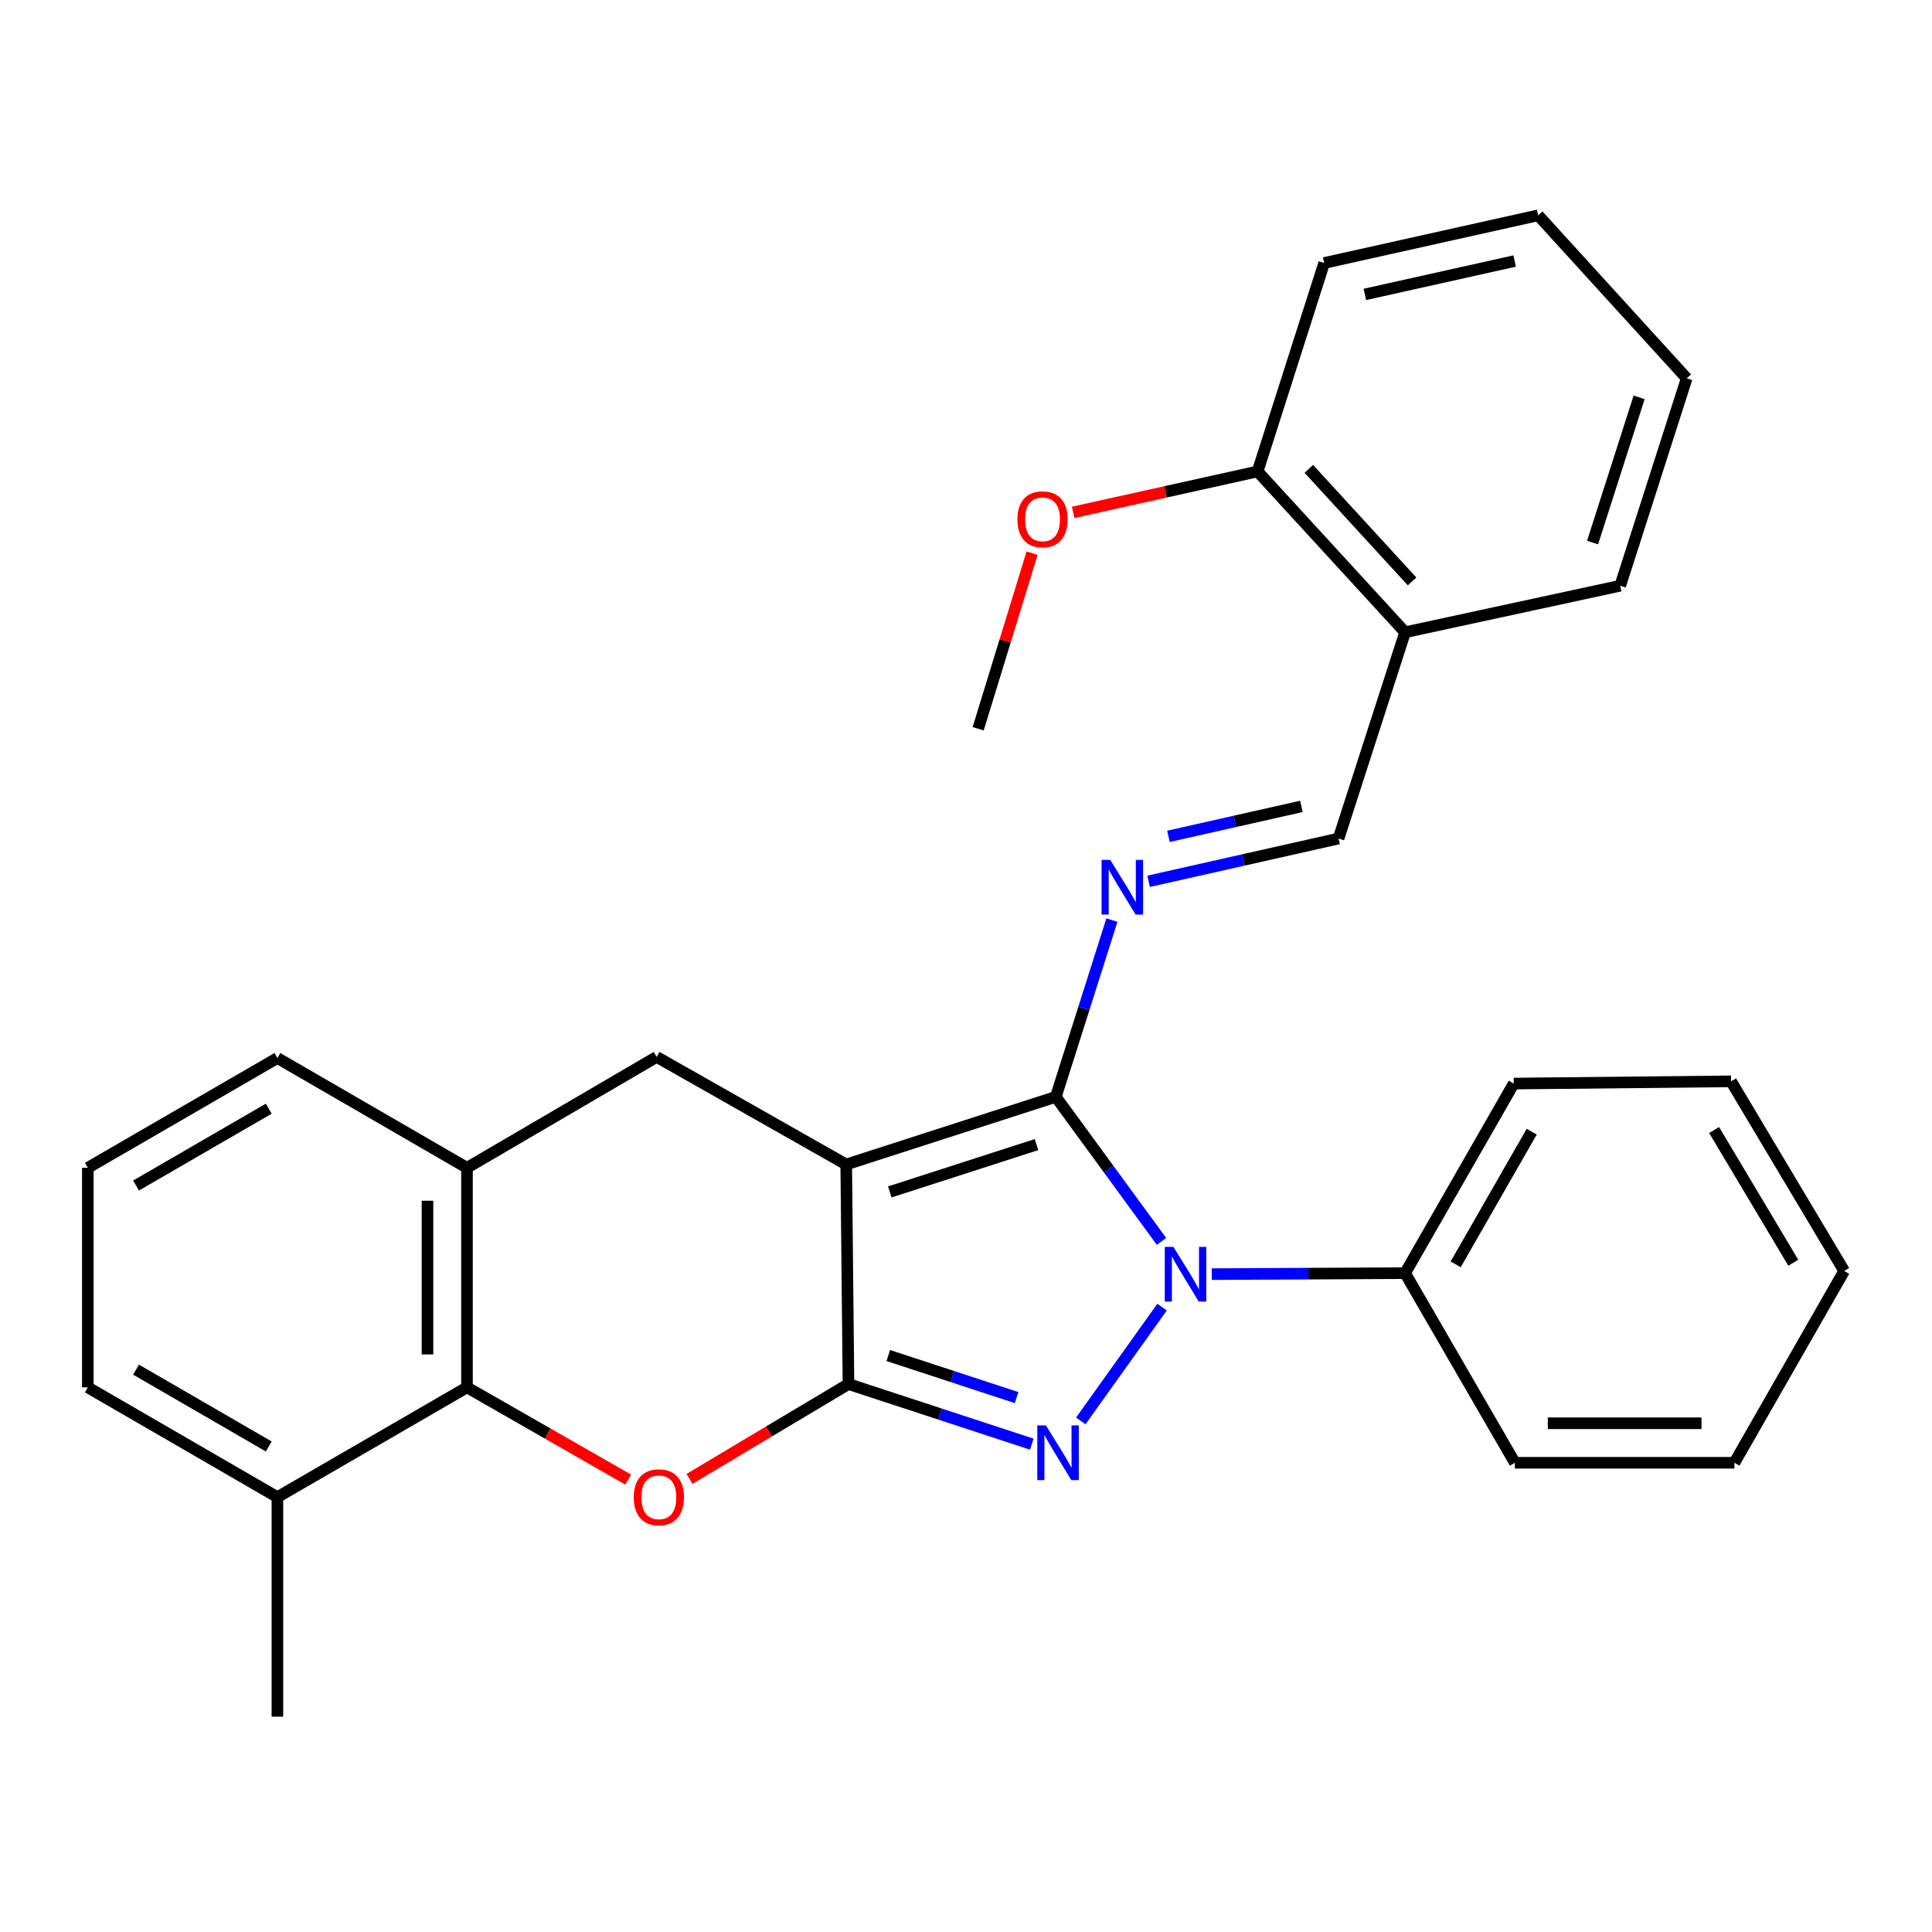 <?xml version='1.0' encoding='iso-8859-1'?>
<svg version='1.1' baseProfile='full'
              xmlns='http://www.w3.org/2000/svg'
                      xmlns:rdkit='http://www.rdkit.org/xml'
                      xmlns:xlink='http://www.w3.org/1999/xlink'
                  xml:space='preserve'
width='1000px' height='1000px' viewBox='0 0 1000 1000'>
<!-- END OF HEADER -->
<rect style='opacity:1.0;fill:#FFFFFF;stroke:none' width='1000' height='1000' x='0' y='0'> </rect>
<path class='bond-0' d='M 438.007,602.731 L 546.486,567.73' style='fill:none;fill-rule:evenodd;stroke:#000000;stroke-width:6px;stroke-linecap:butt;stroke-linejoin:miter;stroke-opacity:1' />
<path class='bond-0' d='M 460.558,616.941 L 536.493,592.44' style='fill:none;fill-rule:evenodd;stroke:#000000;stroke-width:6px;stroke-linecap:butt;stroke-linejoin:miter;stroke-opacity:1' />
<path class='bond-1' d='M 438.007,602.731 L 439.166,716.378' style='fill:none;fill-rule:evenodd;stroke:#000000;stroke-width:6px;stroke-linecap:butt;stroke-linejoin:miter;stroke-opacity:1' />
<path class='bond-6' d='M 438.007,602.731 L 339.878,547.054' style='fill:none;fill-rule:evenodd;stroke:#000000;stroke-width:6px;stroke-linecap:butt;stroke-linejoin:miter;stroke-opacity:1' />
<path class='bond-2' d='M 546.486,567.73 L 573.839,605.14' style='fill:none;fill-rule:evenodd;stroke:#000000;stroke-width:6px;stroke-linecap:butt;stroke-linejoin:miter;stroke-opacity:1' />
<path class='bond-2' d='M 573.839,605.14 L 601.192,642.551' style='fill:none;fill-rule:evenodd;stroke:#0000FF;stroke-width:6px;stroke-linecap:butt;stroke-linejoin:miter;stroke-opacity:1' />
<path class='bond-5' d='M 546.486,567.73 L 561.004,521.982' style='fill:none;fill-rule:evenodd;stroke:#000000;stroke-width:6px;stroke-linecap:butt;stroke-linejoin:miter;stroke-opacity:1' />
<path class='bond-5' d='M 561.004,521.982 L 575.522,476.234' style='fill:none;fill-rule:evenodd;stroke:#0000FF;stroke-width:6px;stroke-linecap:butt;stroke-linejoin:miter;stroke-opacity:1' />
<path class='bond-3' d='M 439.166,716.378 L 486.608,731.934' style='fill:none;fill-rule:evenodd;stroke:#000000;stroke-width:6px;stroke-linecap:butt;stroke-linejoin:miter;stroke-opacity:1' />
<path class='bond-3' d='M 486.608,731.934 L 534.051,747.49' style='fill:none;fill-rule:evenodd;stroke:#0000FF;stroke-width:6px;stroke-linecap:butt;stroke-linejoin:miter;stroke-opacity:1' />
<path class='bond-3' d='M 459.77,701.614 L 492.979,712.503' style='fill:none;fill-rule:evenodd;stroke:#000000;stroke-width:6px;stroke-linecap:butt;stroke-linejoin:miter;stroke-opacity:1' />
<path class='bond-3' d='M 492.979,712.503 L 526.189,723.393' style='fill:none;fill-rule:evenodd;stroke:#0000FF;stroke-width:6px;stroke-linecap:butt;stroke-linejoin:miter;stroke-opacity:1' />
<path class='bond-4' d='M 439.166,716.378 L 398.024,740.919' style='fill:none;fill-rule:evenodd;stroke:#000000;stroke-width:6px;stroke-linecap:butt;stroke-linejoin:miter;stroke-opacity:1' />
<path class='bond-4' d='M 398.024,740.919 L 356.882,765.459' style='fill:none;fill-rule:evenodd;stroke:#FF0000;stroke-width:6px;stroke-linecap:butt;stroke-linejoin:miter;stroke-opacity:1' />
<path class='bond-11' d='M 627.206,659.487 L 677.239,659.236' style='fill:none;fill-rule:evenodd;stroke:#0000FF;stroke-width:6px;stroke-linecap:butt;stroke-linejoin:miter;stroke-opacity:1' />
<path class='bond-11' d='M 677.239,659.236 L 727.273,658.986' style='fill:none;fill-rule:evenodd;stroke:#000000;stroke-width:6px;stroke-linecap:butt;stroke-linejoin:miter;stroke-opacity:1' />
<path class='bond-29' d='M 601.486,676.553 L 559.411,735.471' style='fill:none;fill-rule:evenodd;stroke:#0000FF;stroke-width:6px;stroke-linecap:butt;stroke-linejoin:miter;stroke-opacity:1' />
<path class='bond-30' d='M 325.164,765.842 L 283.439,741.968' style='fill:none;fill-rule:evenodd;stroke:#FF0000;stroke-width:6px;stroke-linecap:butt;stroke-linejoin:miter;stroke-opacity:1' />
<path class='bond-30' d='M 283.439,741.968 L 241.714,718.094' style='fill:none;fill-rule:evenodd;stroke:#000000;stroke-width:6px;stroke-linecap:butt;stroke-linejoin:miter;stroke-opacity:1' />
<path class='bond-9' d='M 594.527,456.163 L 643.678,445.091' style='fill:none;fill-rule:evenodd;stroke:#0000FF;stroke-width:6px;stroke-linecap:butt;stroke-linejoin:miter;stroke-opacity:1' />
<path class='bond-9' d='M 643.678,445.091 L 692.829,434.02' style='fill:none;fill-rule:evenodd;stroke:#000000;stroke-width:6px;stroke-linecap:butt;stroke-linejoin:miter;stroke-opacity:1' />
<path class='bond-9' d='M 604.778,432.893 L 639.184,425.143' style='fill:none;fill-rule:evenodd;stroke:#0000FF;stroke-width:6px;stroke-linecap:butt;stroke-linejoin:miter;stroke-opacity:1' />
<path class='bond-9' d='M 639.184,425.143 L 673.59,417.393' style='fill:none;fill-rule:evenodd;stroke:#000000;stroke-width:6px;stroke-linecap:butt;stroke-linejoin:miter;stroke-opacity:1' />
<path class='bond-8' d='M 339.878,547.054 L 241.714,604.457' style='fill:none;fill-rule:evenodd;stroke:#000000;stroke-width:6px;stroke-linecap:butt;stroke-linejoin:miter;stroke-opacity:1' />
<path class='bond-7' d='M 241.714,718.094 L 241.714,604.457' style='fill:none;fill-rule:evenodd;stroke:#000000;stroke-width:6px;stroke-linecap:butt;stroke-linejoin:miter;stroke-opacity:1' />
<path class='bond-7' d='M 221.265,701.048 L 221.265,621.503' style='fill:none;fill-rule:evenodd;stroke:#000000;stroke-width:6px;stroke-linecap:butt;stroke-linejoin:miter;stroke-opacity:1' />
<path class='bond-12' d='M 241.714,718.094 L 143.584,774.918' style='fill:none;fill-rule:evenodd;stroke:#000000;stroke-width:6px;stroke-linecap:butt;stroke-linejoin:miter;stroke-opacity:1' />
<path class='bond-15' d='M 241.714,604.457 L 143.584,547.633' style='fill:none;fill-rule:evenodd;stroke:#000000;stroke-width:6px;stroke-linecap:butt;stroke-linejoin:miter;stroke-opacity:1' />
<path class='bond-10' d='M 692.829,434.02 L 727.273,327.256' style='fill:none;fill-rule:evenodd;stroke:#000000;stroke-width:6px;stroke-linecap:butt;stroke-linejoin:miter;stroke-opacity:1' />
<path class='bond-13' d='M 727.273,327.256 L 650.932,244.02' style='fill:none;fill-rule:evenodd;stroke:#000000;stroke-width:6px;stroke-linecap:butt;stroke-linejoin:miter;stroke-opacity:1' />
<path class='bond-13' d='M 730.892,300.949 L 677.453,242.684' style='fill:none;fill-rule:evenodd;stroke:#000000;stroke-width:6px;stroke-linecap:butt;stroke-linejoin:miter;stroke-opacity:1' />
<path class='bond-17' d='M 727.273,327.256 L 838.626,303.173' style='fill:none;fill-rule:evenodd;stroke:#000000;stroke-width:6px;stroke-linecap:butt;stroke-linejoin:miter;stroke-opacity:1' />
<path class='bond-19' d='M 727.273,658.986 L 783.517,560.857' style='fill:none;fill-rule:evenodd;stroke:#000000;stroke-width:6px;stroke-linecap:butt;stroke-linejoin:miter;stroke-opacity:1' />
<path class='bond-19' d='M 753.45,654.435 L 792.821,585.745' style='fill:none;fill-rule:evenodd;stroke:#000000;stroke-width:6px;stroke-linecap:butt;stroke-linejoin:miter;stroke-opacity:1' />
<path class='bond-20' d='M 727.273,658.986 L 784.097,757.127' style='fill:none;fill-rule:evenodd;stroke:#000000;stroke-width:6px;stroke-linecap:butt;stroke-linejoin:miter;stroke-opacity:1' />
<path class='bond-21' d='M 143.584,774.918 L 143.584,888.554' style='fill:none;fill-rule:evenodd;stroke:#000000;stroke-width:6px;stroke-linecap:butt;stroke-linejoin:miter;stroke-opacity:1' />
<path class='bond-31' d='M 143.584,774.918 L 45.455,718.094' style='fill:none;fill-rule:evenodd;stroke:#000000;stroke-width:6px;stroke-linecap:butt;stroke-linejoin:miter;stroke-opacity:1' />
<path class='bond-31' d='M 139.112,748.698 L 70.421,708.922' style='fill:none;fill-rule:evenodd;stroke:#000000;stroke-width:6px;stroke-linecap:butt;stroke-linejoin:miter;stroke-opacity:1' />
<path class='bond-14' d='M 650.932,244.02 L 603.198,254.61' style='fill:none;fill-rule:evenodd;stroke:#000000;stroke-width:6px;stroke-linecap:butt;stroke-linejoin:miter;stroke-opacity:1' />
<path class='bond-14' d='M 603.198,254.61 L 555.464,265.2' style='fill:none;fill-rule:evenodd;stroke:#FF0000;stroke-width:6px;stroke-linecap:butt;stroke-linejoin:miter;stroke-opacity:1' />
<path class='bond-22' d='M 650.932,244.02 L 685.388,136.132' style='fill:none;fill-rule:evenodd;stroke:#000000;stroke-width:6px;stroke-linecap:butt;stroke-linejoin:miter;stroke-opacity:1' />
<path class='bond-23' d='M 534.209,286.314 L 520.251,331.761' style='fill:none;fill-rule:evenodd;stroke:#FF0000;stroke-width:6px;stroke-linecap:butt;stroke-linejoin:miter;stroke-opacity:1' />
<path class='bond-23' d='M 520.251,331.761 L 506.294,377.207' style='fill:none;fill-rule:evenodd;stroke:#000000;stroke-width:6px;stroke-linecap:butt;stroke-linejoin:miter;stroke-opacity:1' />
<path class='bond-16' d='M 143.584,547.633 L 45.455,604.457' style='fill:none;fill-rule:evenodd;stroke:#000000;stroke-width:6px;stroke-linecap:butt;stroke-linejoin:miter;stroke-opacity:1' />
<path class='bond-16' d='M 139.112,573.853 L 70.421,613.629' style='fill:none;fill-rule:evenodd;stroke:#000000;stroke-width:6px;stroke-linecap:butt;stroke-linejoin:miter;stroke-opacity:1' />
<path class='bond-18' d='M 45.455,604.457 L 45.455,718.094' style='fill:none;fill-rule:evenodd;stroke:#000000;stroke-width:6px;stroke-linecap:butt;stroke-linejoin:miter;stroke-opacity:1' />
<path class='bond-24' d='M 838.626,303.173 L 873.036,195.819' style='fill:none;fill-rule:evenodd;stroke:#000000;stroke-width:6px;stroke-linecap:butt;stroke-linejoin:miter;stroke-opacity:1' />
<path class='bond-24' d='M 824.315,280.828 L 848.402,205.68' style='fill:none;fill-rule:evenodd;stroke:#000000;stroke-width:6px;stroke-linecap:butt;stroke-linejoin:miter;stroke-opacity:1' />
<path class='bond-26' d='M 783.517,560.857 L 896.006,559.698' style='fill:none;fill-rule:evenodd;stroke:#000000;stroke-width:6px;stroke-linecap:butt;stroke-linejoin:miter;stroke-opacity:1' />
<path class='bond-27' d='M 784.097,757.127 L 897.733,757.127' style='fill:none;fill-rule:evenodd;stroke:#000000;stroke-width:6px;stroke-linecap:butt;stroke-linejoin:miter;stroke-opacity:1' />
<path class='bond-27' d='M 801.142,736.679 L 880.687,736.679' style='fill:none;fill-rule:evenodd;stroke:#000000;stroke-width:6px;stroke-linecap:butt;stroke-linejoin:miter;stroke-opacity:1' />
<path class='bond-33' d='M 685.388,136.132 L 796.15,111.446' style='fill:none;fill-rule:evenodd;stroke:#000000;stroke-width:6px;stroke-linecap:butt;stroke-linejoin:miter;stroke-opacity:1' />
<path class='bond-33' d='M 706.45,152.388 L 783.984,135.108' style='fill:none;fill-rule:evenodd;stroke:#000000;stroke-width:6px;stroke-linecap:butt;stroke-linejoin:miter;stroke-opacity:1' />
<path class='bond-25' d='M 873.036,195.819 L 796.15,111.446' style='fill:none;fill-rule:evenodd;stroke:#000000;stroke-width:6px;stroke-linecap:butt;stroke-linejoin:miter;stroke-opacity:1' />
<path class='bond-32' d='M 896.006,559.698 L 954.545,657.839' style='fill:none;fill-rule:evenodd;stroke:#000000;stroke-width:6px;stroke-linecap:butt;stroke-linejoin:miter;stroke-opacity:1' />
<path class='bond-32' d='M 887.226,584.894 L 928.203,653.593' style='fill:none;fill-rule:evenodd;stroke:#000000;stroke-width:6px;stroke-linecap:butt;stroke-linejoin:miter;stroke-opacity:1' />
<path class='bond-28' d='M 897.733,757.127 L 954.545,657.839' style='fill:none;fill-rule:evenodd;stroke:#000000;stroke-width:6px;stroke-linecap:butt;stroke-linejoin:miter;stroke-opacity:1' />
<path  class='atom-3' d='M 607.365 645.394
L 616.645 660.394
Q 617.565 661.874, 619.045 664.554
Q 620.525 667.234, 620.605 667.394
L 620.605 645.394
L 624.365 645.394
L 624.365 673.714
L 620.485 673.714
L 610.525 657.314
Q 609.365 655.394, 608.125 653.194
Q 606.925 650.994, 606.565 650.314
L 606.565 673.714
L 602.885 673.714
L 602.885 645.394
L 607.365 645.394
' fill='#0000FF'/>
<path  class='atom-4' d='M 541.385 737.787
L 550.665 752.787
Q 551.585 754.267, 553.065 756.947
Q 554.545 759.627, 554.625 759.787
L 554.625 737.787
L 558.385 737.787
L 558.385 766.107
L 554.505 766.107
L 544.545 749.707
Q 543.385 747.787, 542.145 745.587
Q 540.945 743.387, 540.585 742.707
L 540.585 766.107
L 536.905 766.107
L 536.905 737.787
L 541.385 737.787
' fill='#0000FF'/>
<path  class='atom-5' d='M 328.025 774.998
Q 328.025 768.198, 331.385 764.398
Q 334.745 760.598, 341.025 760.598
Q 347.305 760.598, 350.665 764.398
Q 354.025 768.198, 354.025 774.998
Q 354.025 781.878, 350.625 785.798
Q 347.225 789.678, 341.025 789.678
Q 334.785 789.678, 331.385 785.798
Q 328.025 781.918, 328.025 774.998
M 341.025 786.478
Q 345.345 786.478, 347.665 783.598
Q 350.025 780.678, 350.025 774.998
Q 350.025 769.438, 347.665 766.638
Q 345.345 763.798, 341.025 763.798
Q 336.705 763.798, 334.345 766.598
Q 332.025 769.398, 332.025 774.998
Q 332.025 780.718, 334.345 783.598
Q 336.705 786.478, 341.025 786.478
' fill='#FF0000'/>
<path  class='atom-6' d='M 574.659 445.068
L 583.939 460.068
Q 584.859 461.548, 586.339 464.228
Q 587.819 466.908, 587.899 467.068
L 587.899 445.068
L 591.659 445.068
L 591.659 473.388
L 587.779 473.388
L 577.819 456.988
Q 576.659 455.068, 575.419 452.868
Q 574.219 450.668, 573.859 449.988
L 573.859 473.388
L 570.179 473.388
L 570.179 445.068
L 574.659 445.068
' fill='#0000FF'/>
<path  class='atom-15' d='M 526.613 268.797
Q 526.613 261.997, 529.973 258.197
Q 533.333 254.397, 539.613 254.397
Q 545.893 254.397, 549.253 258.197
Q 552.613 261.997, 552.613 268.797
Q 552.613 275.677, 549.213 279.597
Q 545.813 283.477, 539.613 283.477
Q 533.373 283.477, 529.973 279.597
Q 526.613 275.717, 526.613 268.797
M 539.613 280.277
Q 543.933 280.277, 546.253 277.397
Q 548.613 274.477, 548.613 268.797
Q 548.613 263.237, 546.253 260.437
Q 543.933 257.597, 539.613 257.597
Q 535.293 257.597, 532.933 260.397
Q 530.613 263.197, 530.613 268.797
Q 530.613 274.517, 532.933 277.397
Q 535.293 280.277, 539.613 280.277
' fill='#FF0000'/>
</svg>
